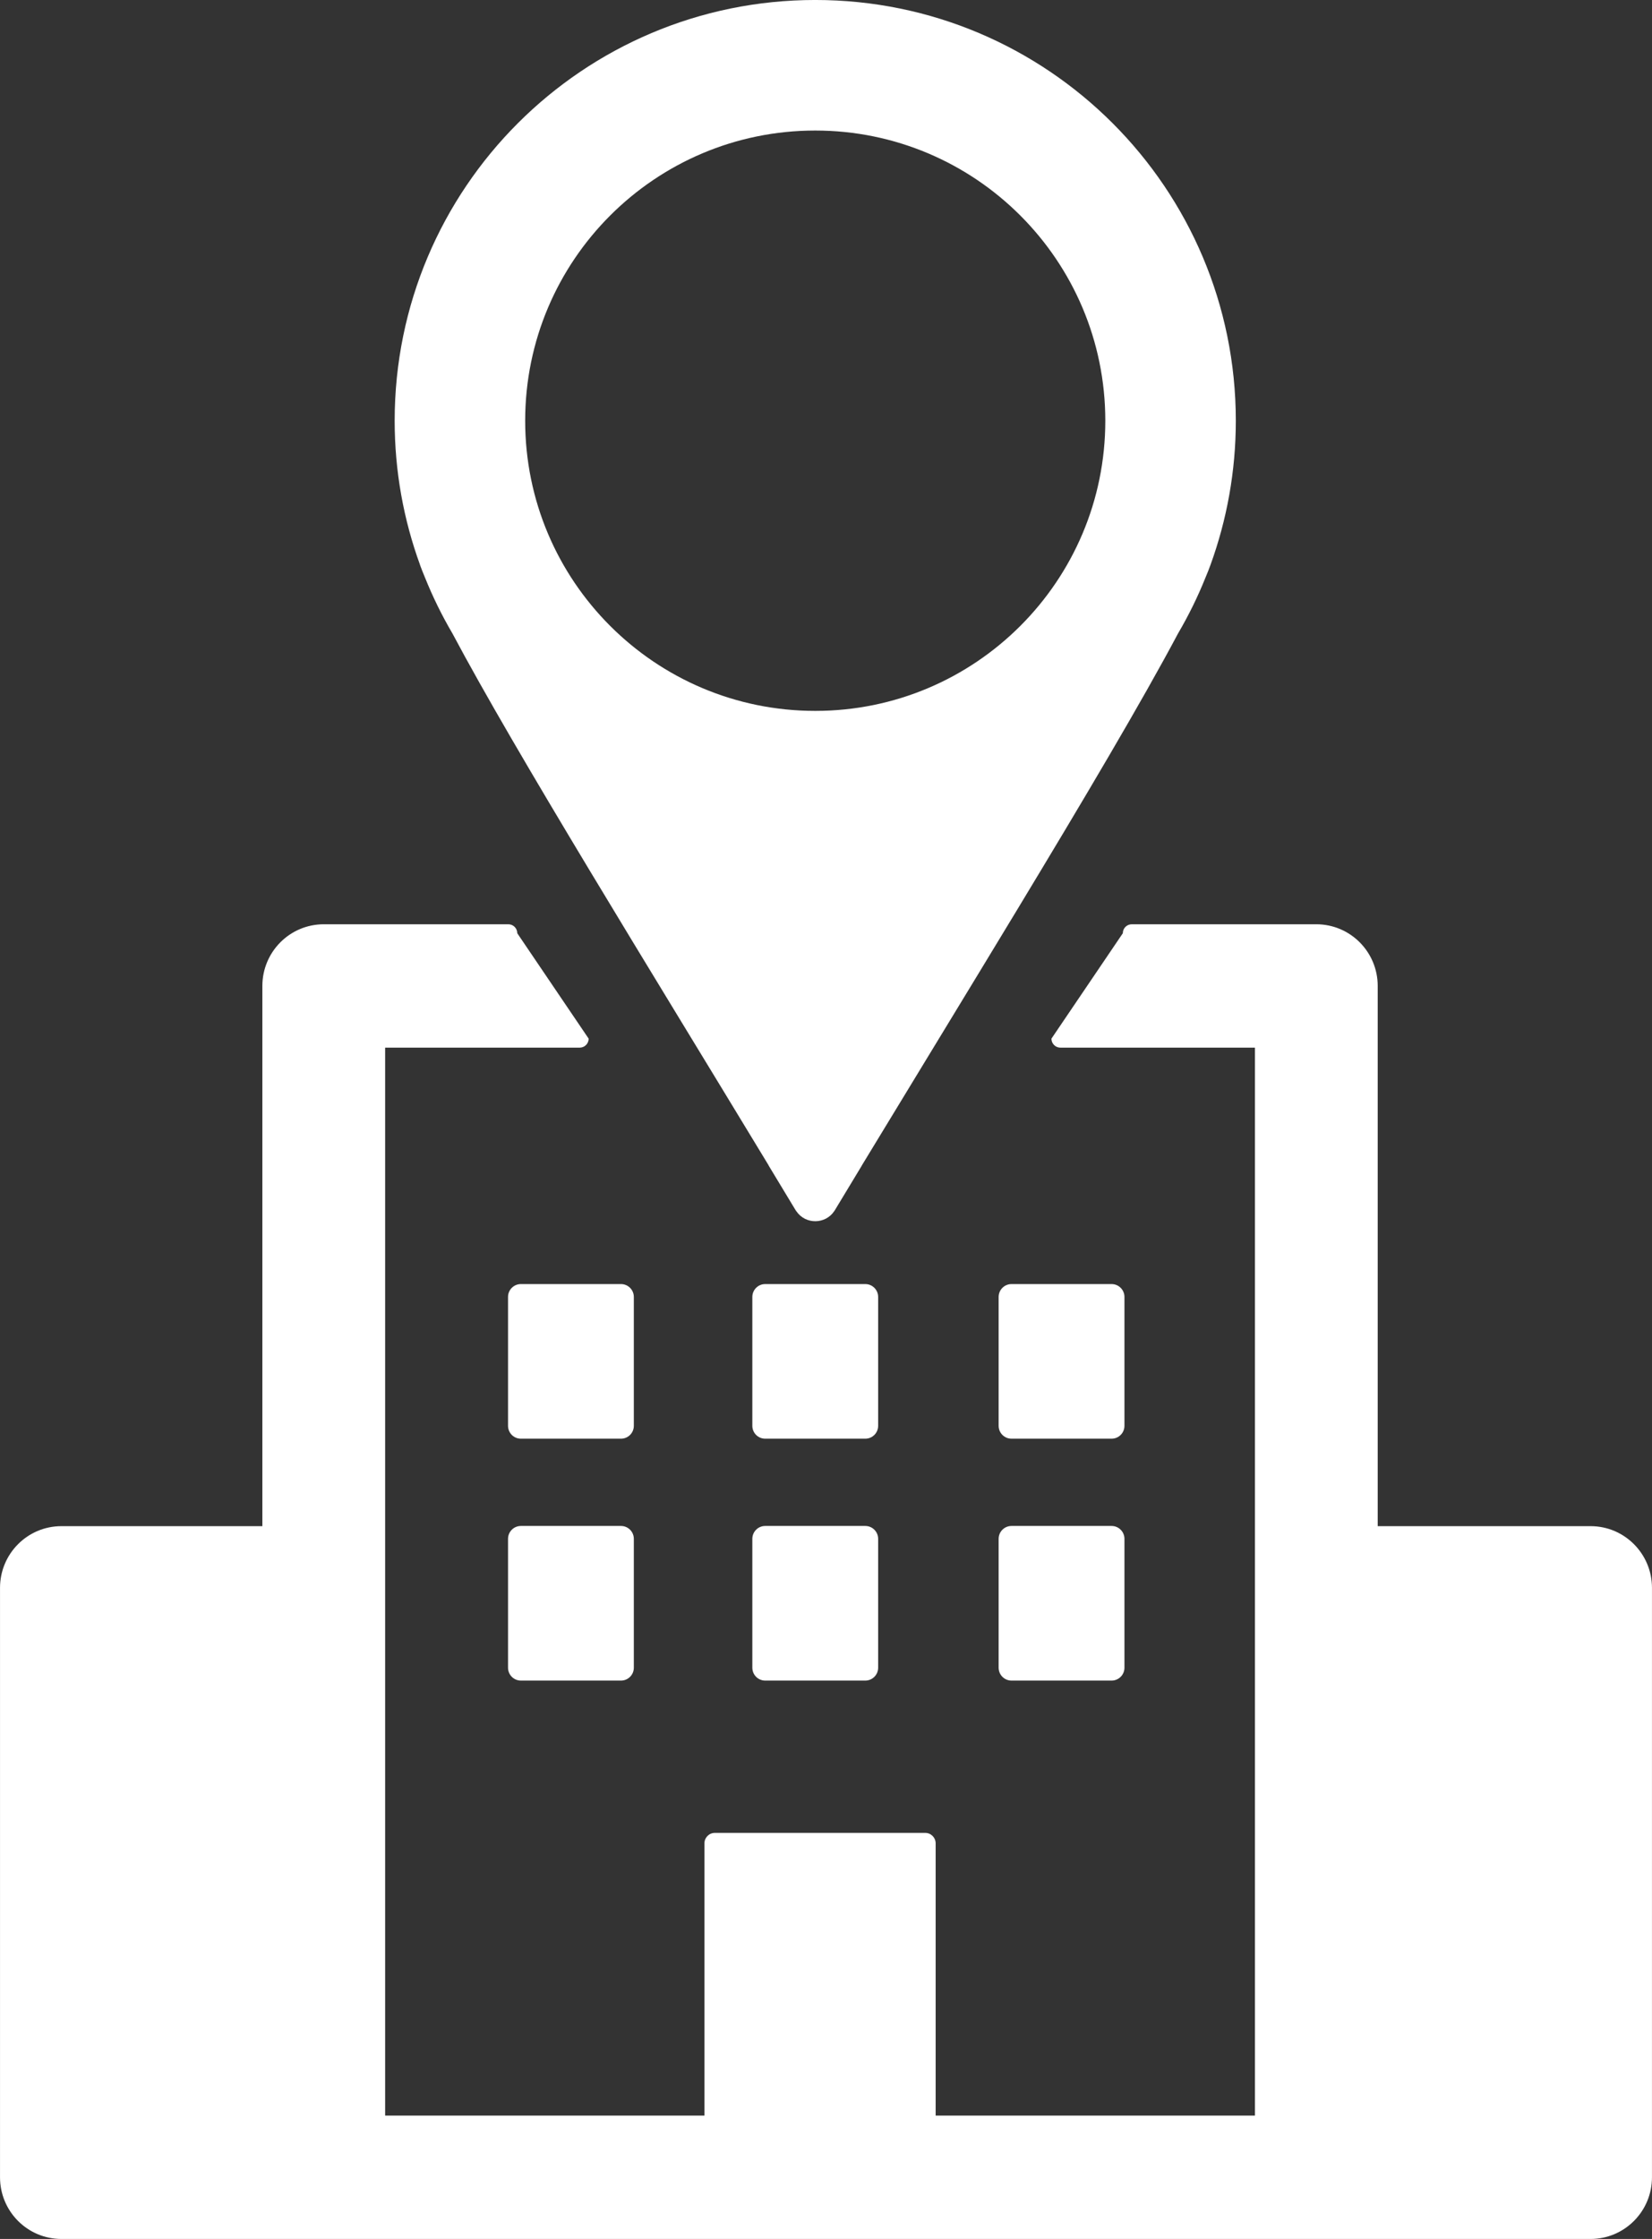 <?xml version="1.0" encoding="UTF-8" standalone="no"?><svg xmlns="http://www.w3.org/2000/svg" xmlns:xlink="http://www.w3.org/1999/xlink" fill="#000000" height="1811.6" preserveAspectRatio="xMidYMid meet" version="1" viewBox="331.4 94.2 1337.2 1811.6" width="1337.2" zoomAndPan="magnify"><rect x="331.4" y="94.2" width="1337.2" height="1811.6" fill="#333333" stroke="none"/><g fill="#ffffff" id="change1_1"><path d="M 991.316 669.402 C 861.637 669.402 756.5 564.27 756.5 434.637 C 756.5 304.961 861.637 199.824 991.316 199.824 C 1120.941 199.824 1226.082 304.961 1226.082 434.637 C 1226.082 564.27 1120.941 669.402 991.316 669.402 Z M 991.316 94.188 C 803.281 94.188 650.859 246.605 650.859 434.637 C 650.859 475.562 658.125 514.836 671.398 551.254 L 671.348 551.254 C 672.449 554.25 673.801 557.711 675.406 561.52 C 681.719 577.246 689.18 592.375 697.645 606.793 C 748.684 702.914 857.879 879.23 953.25 1036.609 C 953.398 1036.961 953.598 1037.309 953.801 1037.66 L 975.387 1073.379 C 975.586 1073.73 975.836 1074.078 976.137 1074.43 C 983.504 1085.051 999.477 1084.949 1006.691 1074.129 C 1006.891 1073.879 1007.039 1073.629 1007.191 1073.379 L 1028.781 1037.66 C 1028.879 1037.512 1028.98 1037.309 1029.031 1037.16 C 1070.359 969.039 1114.23 897.312 1154.859 830.09 C 1208.203 741.883 1255.93 661.395 1284.938 606.793 C 1293.402 592.375 1300.875 577.246 1307.176 561.52 C 1308.777 557.711 1310.184 554.25 1311.234 551.254 C 1324.457 514.836 1331.719 475.562 1331.719 434.637 C 1331.719 246.605 1179.301 94.188 991.316 94.188" fill="inherit"/><path d="M 1618.883 1329.055 L 1446.578 1329.055 L 1446.578 891.961 C 1446.578 864.391 1424.336 842.055 1396.891 842.055 L 1247.484 842.055 C 1243.492 842.055 1240.258 845.301 1240.258 849.312 L 1182.473 934.605 C 1182.473 938.617 1185.707 941.875 1189.711 941.875 L 1347.199 941.875 L 1347.199 1805.992 L 1088.754 1805.992 L 1088.754 1585.711 C 1088.754 1581.031 1084.988 1577.242 1080.32 1577.242 L 910.031 1577.242 C 905.375 1577.242 901.598 1581.031 901.598 1585.711 L 901.598 1805.992 L 643.148 1805.992 L 643.148 941.875 L 800.656 941.875 C 804.648 941.875 807.887 938.617 807.887 934.605 L 750.102 849.312 C 750.102 845.301 746.867 842.055 742.871 842.055 L 593.461 842.055 C 566.016 842.055 543.77 864.391 543.77 891.961 L 543.77 1329.055 L 381.105 1329.055 C 353.66 1329.055 331.414 1351.402 331.414 1378.965 L 331.414 1855.902 C 331.414 1883.469 353.66 1905.812 381.105 1905.812 L 1618.883 1905.812 C 1646.328 1905.812 1668.582 1883.469 1668.582 1855.902 L 1668.582 1378.965 C 1668.582 1351.402 1646.328 1329.055 1618.883 1329.055" fill="inherit"/><path d="M 950.766 1454.012 L 1031.809 1454.012 C 1037.551 1454.012 1042.211 1449.34 1042.211 1443.578 L 1042.211 1339.34 C 1042.211 1333.57 1037.551 1328.898 1031.809 1328.898 L 950.766 1328.898 C 945.027 1328.898 940.371 1333.57 940.371 1339.34 L 940.371 1443.578 C 940.371 1449.34 945.027 1454.012 950.766 1454.012" fill="inherit"/><path d="M 1150.141 1454.012 L 1231.18 1454.012 C 1236.922 1454.012 1241.578 1449.34 1241.578 1443.578 L 1241.578 1339.34 C 1241.578 1333.57 1236.922 1328.898 1231.18 1328.898 L 1150.141 1328.898 C 1144.398 1328.898 1139.738 1333.57 1139.738 1339.34 L 1139.738 1443.578 C 1139.738 1449.34 1144.398 1454.012 1150.141 1454.012" fill="inherit"/><path d="M 950.766 1258.289 L 1031.809 1258.289 C 1037.551 1258.289 1042.211 1253.621 1042.211 1247.852 L 1042.211 1143.609 C 1042.211 1137.852 1037.551 1133.18 1031.809 1133.18 L 950.766 1133.18 C 945.027 1133.18 940.371 1137.852 940.371 1143.609 L 940.371 1247.852 C 940.371 1253.621 945.027 1258.289 950.766 1258.289" fill="inherit"/><path d="M 834.062 1328.898 L 753.016 1328.898 C 747.273 1328.898 742.621 1333.57 742.621 1339.34 L 742.621 1443.578 C 742.621 1449.34 747.273 1454.012 753.016 1454.012 L 834.062 1454.012 C 839.801 1454.012 844.453 1449.34 844.453 1443.578 L 844.453 1339.34 C 844.453 1333.57 839.801 1328.898 834.062 1328.898" fill="inherit"/><path d="M 742.621 1143.609 L 742.621 1247.852 C 742.621 1253.621 747.273 1258.289 753.016 1258.289 L 834.062 1258.289 C 839.801 1258.289 844.453 1253.621 844.453 1247.852 L 844.453 1143.609 C 844.453 1137.852 839.801 1133.18 834.062 1133.18 L 753.016 1133.18 C 747.273 1133.18 742.621 1137.852 742.621 1143.609" fill="inherit"/><path d="M 1150.141 1258.289 L 1231.18 1258.289 C 1236.922 1258.289 1241.578 1253.621 1241.578 1247.852 L 1241.578 1143.609 C 1241.578 1137.852 1236.922 1133.18 1231.18 1133.18 L 1150.141 1133.18 C 1144.398 1133.18 1139.738 1137.852 1139.738 1143.609 L 1139.738 1247.852 C 1139.738 1253.621 1144.398 1258.289 1150.141 1258.289" fill="inherit"/></g></svg>